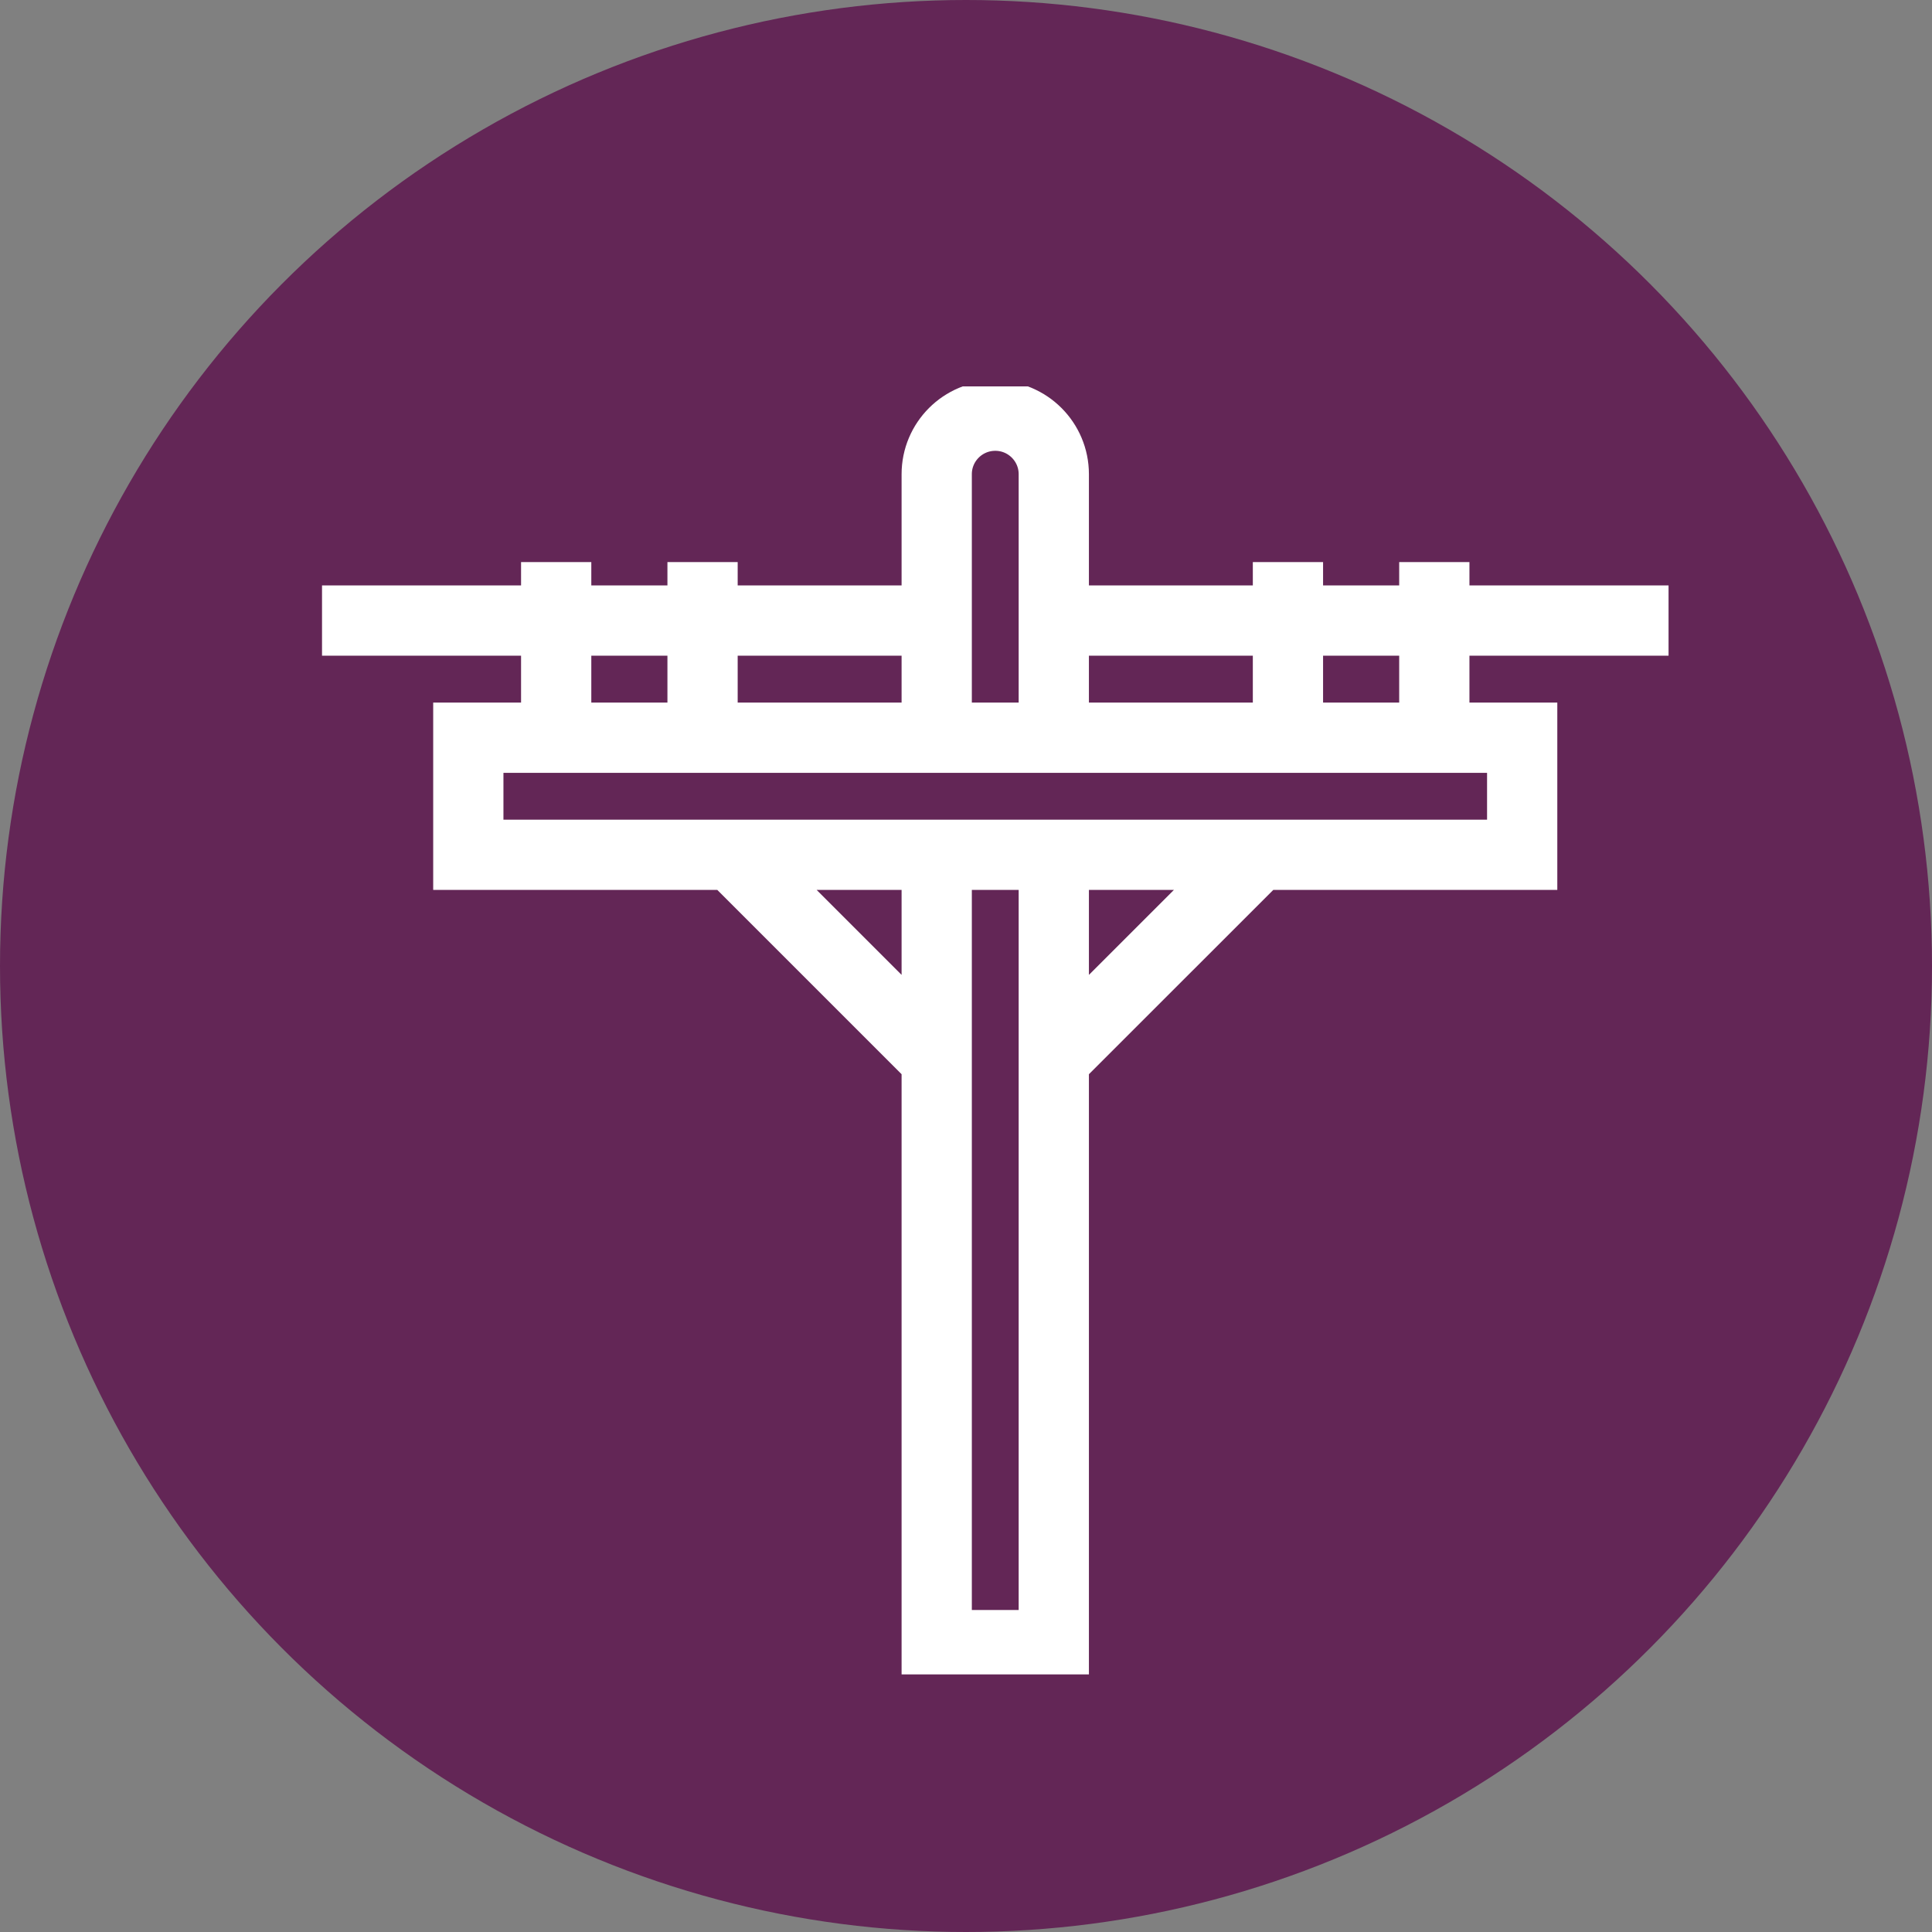 <?xml version="1.0" encoding="UTF-8"?>
<svg xmlns="http://www.w3.org/2000/svg" width="25" height="25" viewBox="0 0 25 25" fill="none">
  <rect x="0" y="0" width="25" height="25" fill="#808080" stroke="none"/>
  <circle cx="12.5" cy="12.5" r="12.5" fill="#632656"></circle>
  <g clip-path="url(#clip0_191_1080)">
    <path d="M12.121 9.546V6.136C12.121 5.718 12.46 5.379 12.879 5.379C13.297 5.379 13.636 5.718 13.636 6.136V9.546M13.636 11.061V21.288H12.121V11.061M13.636 8.03H21.591M4.167 8.03H12.121M9.47 11.061L12.121 13.712M16.288 11.061L13.636 13.712M18.56 7.273V9.546M16.666 7.273V9.546M9.091 7.273V9.546M7.197 7.273V9.546M6.06 9.546H19.697V11.061H6.06V9.546Z" stroke="white" stroke-width="0.909" stroke-miterlimit="10"></path>
  </g>
  <defs>
    <clipPath id="clip0_191_1080">
      <rect width="17.424" height="16.667" fill="white" transform="translate(4.167 5)"></rect>
    </clipPath>
  </defs>
</svg>
